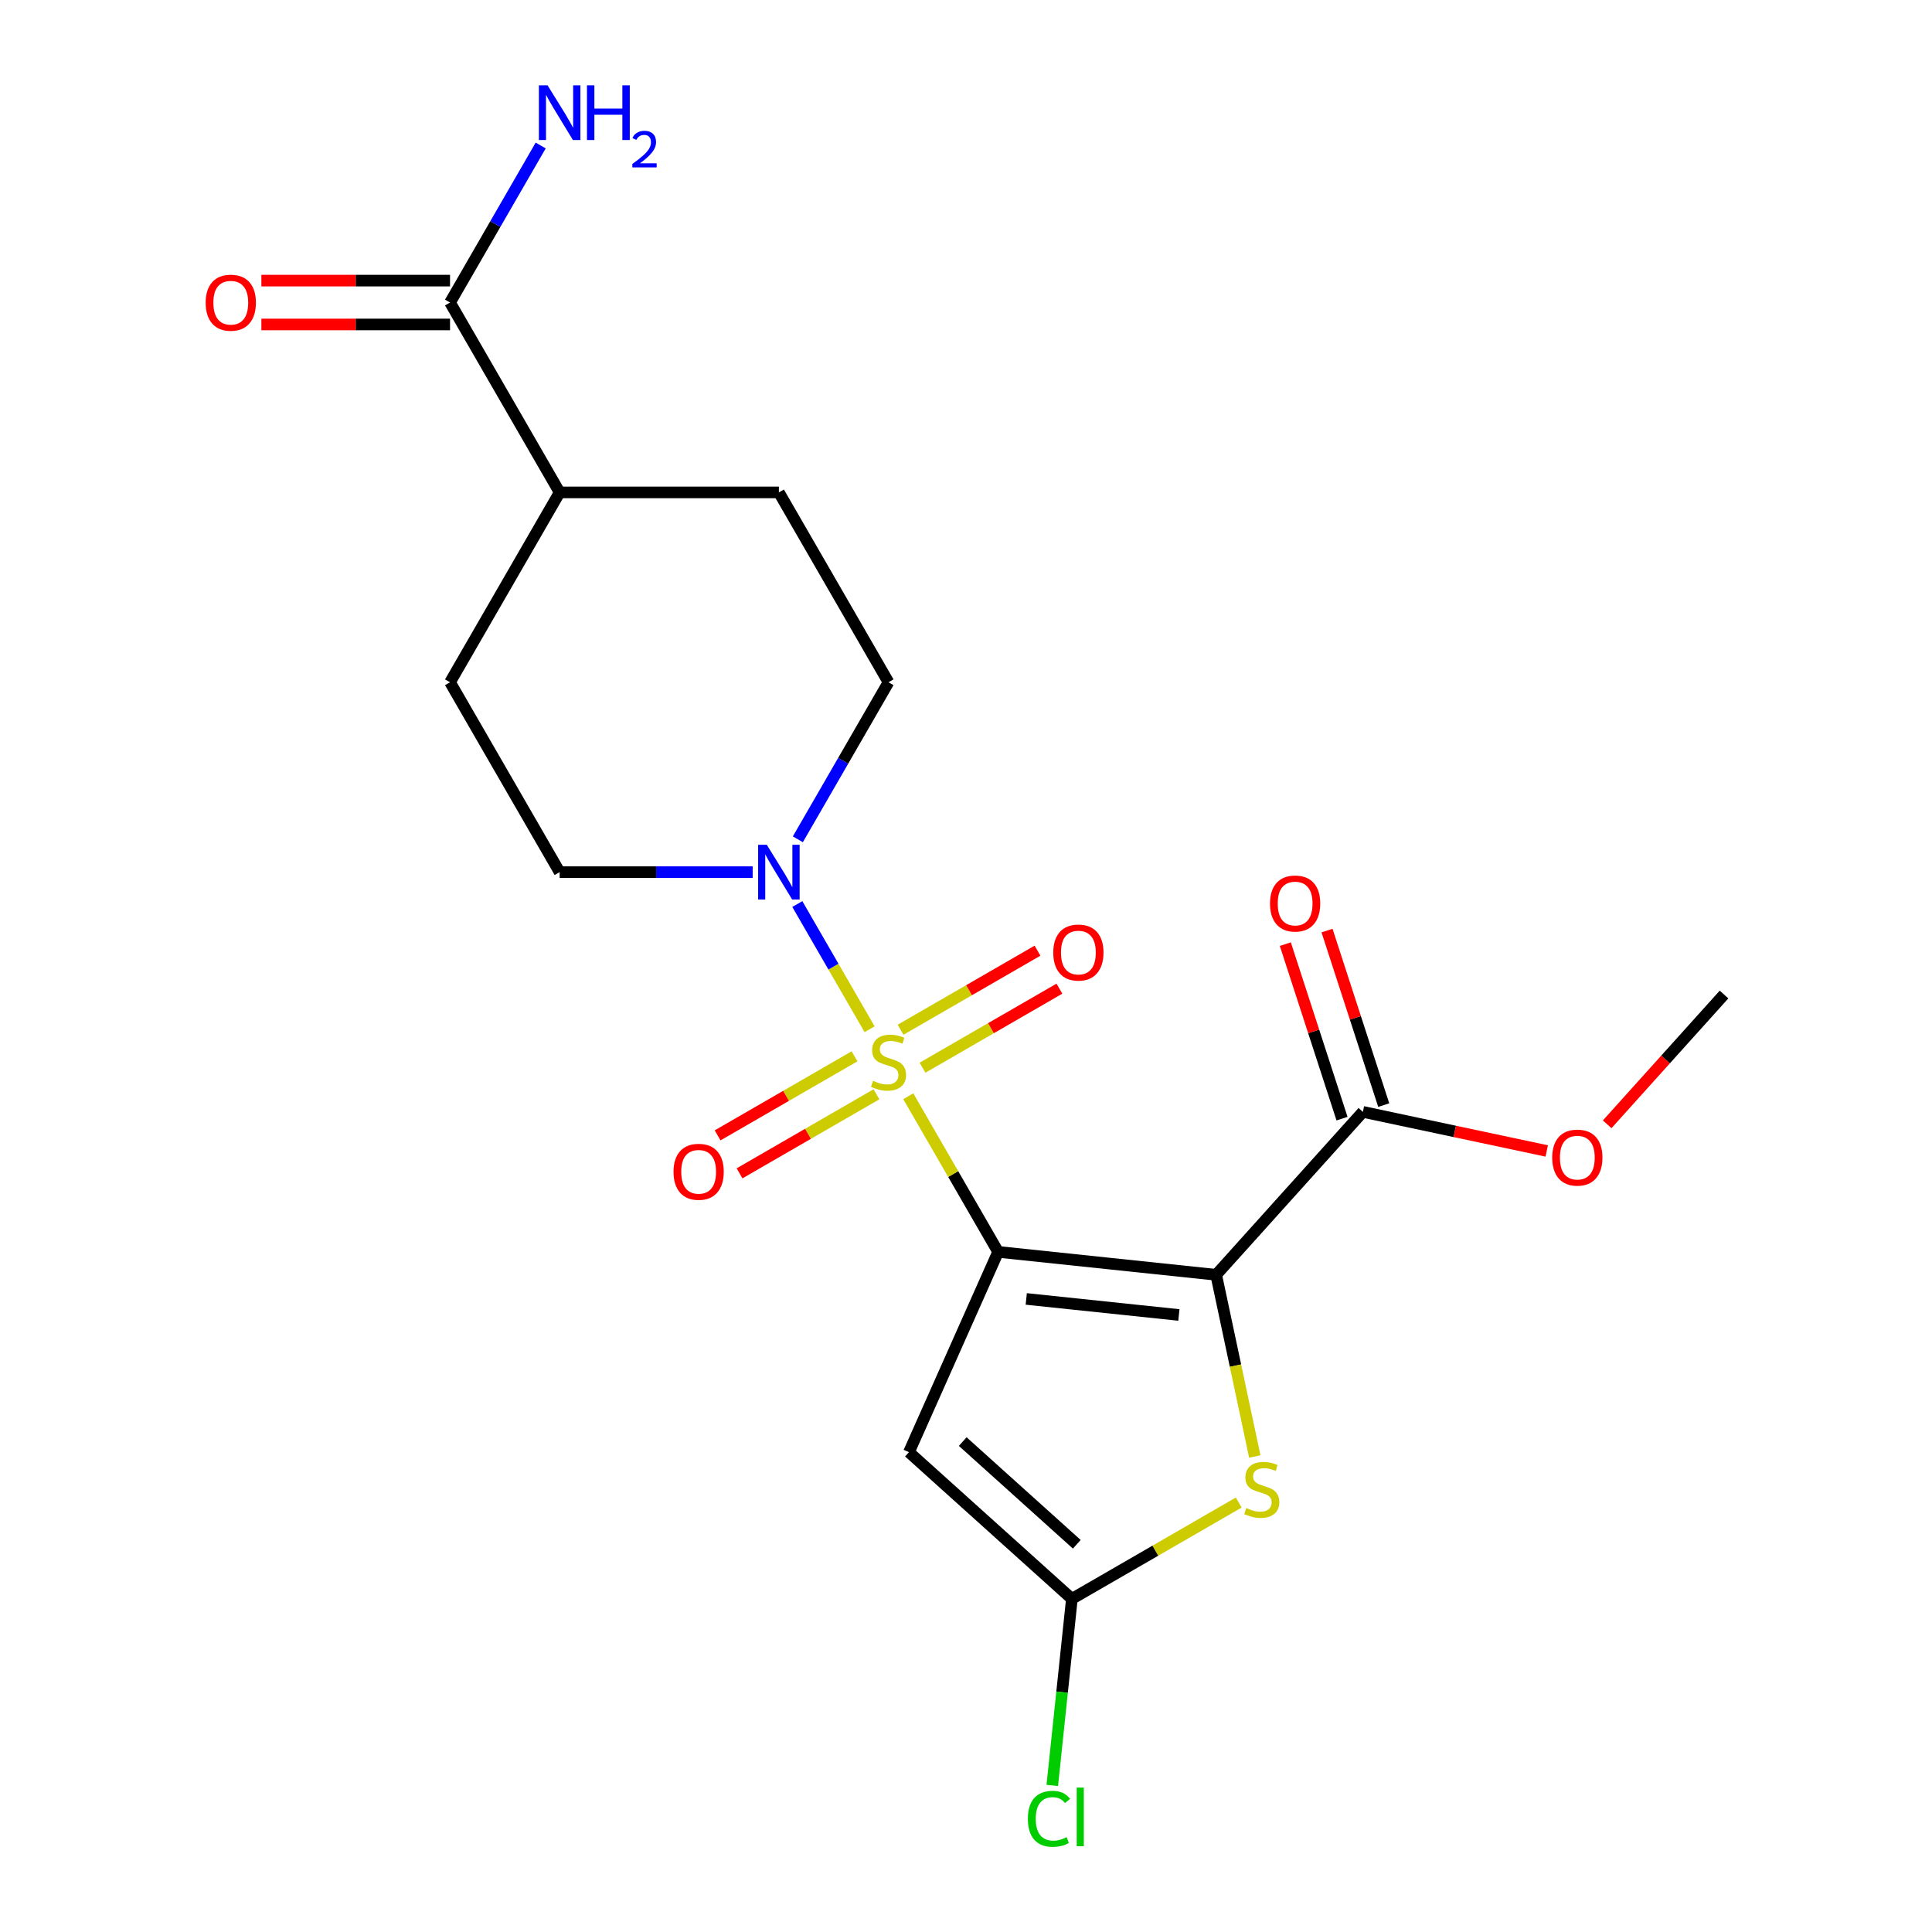 <?xml version='1.0' encoding='iso-8859-1'?>
<svg version='1.1' baseProfile='full'
              xmlns='http://www.w3.org/2000/svg'
                      xmlns:rdkit='http://www.rdkit.org/xml'
                      xmlns:xlink='http://www.w3.org/1999/xlink'
                  xml:space='preserve'
width='1000px' height='1000px' viewBox='0 0 1000 1000'>
<!-- END OF HEADER -->
<rect style='opacity:1.0;fill:#FFFFFF;stroke:none' width='1000' height='1000' x='0' y='0'> </rect>
<path class='bond-0' d='M 516.632,647.972 L 493.376,607.692' style='fill:none;fill-rule:evenodd;stroke:#000000;stroke-width:6px;stroke-linecap:butt;stroke-linejoin:miter;stroke-opacity:1' />
<path class='bond-0' d='M 493.376,607.692 L 470.121,567.413' style='fill:none;fill-rule:evenodd;stroke:#CCCC00;stroke-width:6px;stroke-linecap:butt;stroke-linejoin:miter;stroke-opacity:1' />
<path class='bond-1' d='M 516.632,647.972 L 629.489,659.834' style='fill:none;fill-rule:evenodd;stroke:#000000;stroke-width:6px;stroke-linecap:butt;stroke-linejoin:miter;stroke-opacity:1' />
<path class='bond-1' d='M 531.188,672.323 L 610.188,680.626' style='fill:none;fill-rule:evenodd;stroke:#000000;stroke-width:6px;stroke-linecap:butt;stroke-linejoin:miter;stroke-opacity:1' />
<path class='bond-2' d='M 516.632,647.972 L 470.476,751.64' style='fill:none;fill-rule:evenodd;stroke:#000000;stroke-width:6px;stroke-linecap:butt;stroke-linejoin:miter;stroke-opacity:1' />
<path class='bond-4' d='M 450.102,532.739 L 431.393,500.333' style='fill:none;fill-rule:evenodd;stroke:#CCCC00;stroke-width:6px;stroke-linecap:butt;stroke-linejoin:miter;stroke-opacity:1' />
<path class='bond-4' d='M 431.393,500.333 L 412.683,467.927' style='fill:none;fill-rule:evenodd;stroke:#0000FF;stroke-width:6px;stroke-linecap:butt;stroke-linejoin:miter;stroke-opacity:1' />
<path class='bond-7' d='M 477.483,552.643 L 512.916,532.186' style='fill:none;fill-rule:evenodd;stroke:#CCCC00;stroke-width:6px;stroke-linecap:butt;stroke-linejoin:miter;stroke-opacity:1' />
<path class='bond-7' d='M 512.916,532.186 L 548.349,511.729' style='fill:none;fill-rule:evenodd;stroke:#FF0000;stroke-width:6px;stroke-linecap:butt;stroke-linejoin:miter;stroke-opacity:1' />
<path class='bond-7' d='M 466.135,532.988 L 501.568,512.531' style='fill:none;fill-rule:evenodd;stroke:#CCCC00;stroke-width:6px;stroke-linecap:butt;stroke-linejoin:miter;stroke-opacity:1' />
<path class='bond-7' d='M 501.568,512.531 L 537.001,492.073' style='fill:none;fill-rule:evenodd;stroke:#FF0000;stroke-width:6px;stroke-linecap:butt;stroke-linejoin:miter;stroke-opacity:1' />
<path class='bond-8' d='M 442.301,546.749 L 406.868,567.206' style='fill:none;fill-rule:evenodd;stroke:#CCCC00;stroke-width:6px;stroke-linecap:butt;stroke-linejoin:miter;stroke-opacity:1' />
<path class='bond-8' d='M 406.868,567.206 L 371.435,587.663' style='fill:none;fill-rule:evenodd;stroke:#FF0000;stroke-width:6px;stroke-linecap:butt;stroke-linejoin:miter;stroke-opacity:1' />
<path class='bond-8' d='M 453.649,566.404 L 418.216,586.861' style='fill:none;fill-rule:evenodd;stroke:#CCCC00;stroke-width:6px;stroke-linecap:butt;stroke-linejoin:miter;stroke-opacity:1' />
<path class='bond-8' d='M 418.216,586.861 L 382.783,607.318' style='fill:none;fill-rule:evenodd;stroke:#FF0000;stroke-width:6px;stroke-linecap:butt;stroke-linejoin:miter;stroke-opacity:1' />
<path class='bond-3' d='M 629.489,659.834 L 639.484,706.855' style='fill:none;fill-rule:evenodd;stroke:#000000;stroke-width:6px;stroke-linecap:butt;stroke-linejoin:miter;stroke-opacity:1' />
<path class='bond-3' d='M 639.484,706.855 L 649.479,753.876' style='fill:none;fill-rule:evenodd;stroke:#CCCC00;stroke-width:6px;stroke-linecap:butt;stroke-linejoin:miter;stroke-opacity:1' />
<path class='bond-6' d='M 629.489,659.834 L 705.422,575.502' style='fill:none;fill-rule:evenodd;stroke:#000000;stroke-width:6px;stroke-linecap:butt;stroke-linejoin:miter;stroke-opacity:1' />
<path class='bond-5' d='M 470.476,751.64 L 554.807,827.573' style='fill:none;fill-rule:evenodd;stroke:#000000;stroke-width:6px;stroke-linecap:butt;stroke-linejoin:miter;stroke-opacity:1' />
<path class='bond-5' d='M 498.312,746.164 L 557.344,799.316' style='fill:none;fill-rule:evenodd;stroke:#000000;stroke-width:6px;stroke-linecap:butt;stroke-linejoin:miter;stroke-opacity:1' />
<path class='bond-21' d='M 641.166,777.713 L 597.987,802.643' style='fill:none;fill-rule:evenodd;stroke:#CCCC00;stroke-width:6px;stroke-linecap:butt;stroke-linejoin:miter;stroke-opacity:1' />
<path class='bond-21' d='M 597.987,802.643 L 554.807,827.573' style='fill:none;fill-rule:evenodd;stroke:#000000;stroke-width:6px;stroke-linecap:butt;stroke-linejoin:miter;stroke-opacity:1' />
<path class='bond-10' d='M 412.966,434.423 L 436.429,393.783' style='fill:none;fill-rule:evenodd;stroke:#0000FF;stroke-width:6px;stroke-linecap:butt;stroke-linejoin:miter;stroke-opacity:1' />
<path class='bond-10' d='M 436.429,393.783 L 459.892,353.144' style='fill:none;fill-rule:evenodd;stroke:#000000;stroke-width:6px;stroke-linecap:butt;stroke-linejoin:miter;stroke-opacity:1' />
<path class='bond-11' d='M 389.576,451.42 L 339.624,451.42' style='fill:none;fill-rule:evenodd;stroke:#0000FF;stroke-width:6px;stroke-linecap:butt;stroke-linejoin:miter;stroke-opacity:1' />
<path class='bond-11' d='M 339.624,451.42 L 289.673,451.42' style='fill:none;fill-rule:evenodd;stroke:#000000;stroke-width:6px;stroke-linecap:butt;stroke-linejoin:miter;stroke-opacity:1' />
<path class='bond-17' d='M 554.807,827.573 L 549.733,875.853' style='fill:none;fill-rule:evenodd;stroke:#000000;stroke-width:6px;stroke-linecap:butt;stroke-linejoin:miter;stroke-opacity:1' />
<path class='bond-17' d='M 549.733,875.853 L 544.658,924.133' style='fill:none;fill-rule:evenodd;stroke:#00CC00;stroke-width:6px;stroke-linecap:butt;stroke-linejoin:miter;stroke-opacity:1' />
<path class='bond-13' d='M 716.214,571.995 L 701.54,526.831' style='fill:none;fill-rule:evenodd;stroke:#000000;stroke-width:6px;stroke-linecap:butt;stroke-linejoin:miter;stroke-opacity:1' />
<path class='bond-13' d='M 701.54,526.831 L 686.865,481.667' style='fill:none;fill-rule:evenodd;stroke:#FF0000;stroke-width:6px;stroke-linecap:butt;stroke-linejoin:miter;stroke-opacity:1' />
<path class='bond-13' d='M 694.629,579.009 L 679.955,533.845' style='fill:none;fill-rule:evenodd;stroke:#000000;stroke-width:6px;stroke-linecap:butt;stroke-linejoin:miter;stroke-opacity:1' />
<path class='bond-13' d='M 679.955,533.845 L 665.28,488.681' style='fill:none;fill-rule:evenodd;stroke:#FF0000;stroke-width:6px;stroke-linecap:butt;stroke-linejoin:miter;stroke-opacity:1' />
<path class='bond-19' d='M 705.422,575.502 L 753.003,585.616' style='fill:none;fill-rule:evenodd;stroke:#000000;stroke-width:6px;stroke-linecap:butt;stroke-linejoin:miter;stroke-opacity:1' />
<path class='bond-19' d='M 753.003,585.616 L 800.584,595.729' style='fill:none;fill-rule:evenodd;stroke:#FF0000;stroke-width:6px;stroke-linecap:butt;stroke-linejoin:miter;stroke-opacity:1' />
<path class='bond-9' d='M 232.934,156.592 L 289.673,254.868' style='fill:none;fill-rule:evenodd;stroke:#000000;stroke-width:6px;stroke-linecap:butt;stroke-linejoin:miter;stroke-opacity:1' />
<path class='bond-14' d='M 232.934,145.244 L 184.112,145.244' style='fill:none;fill-rule:evenodd;stroke:#000000;stroke-width:6px;stroke-linecap:butt;stroke-linejoin:miter;stroke-opacity:1' />
<path class='bond-14' d='M 184.112,145.244 L 135.291,145.244' style='fill:none;fill-rule:evenodd;stroke:#FF0000;stroke-width:6px;stroke-linecap:butt;stroke-linejoin:miter;stroke-opacity:1' />
<path class='bond-14' d='M 232.934,167.94 L 184.112,167.94' style='fill:none;fill-rule:evenodd;stroke:#000000;stroke-width:6px;stroke-linecap:butt;stroke-linejoin:miter;stroke-opacity:1' />
<path class='bond-14' d='M 184.112,167.94 L 135.291,167.94' style='fill:none;fill-rule:evenodd;stroke:#FF0000;stroke-width:6px;stroke-linecap:butt;stroke-linejoin:miter;stroke-opacity:1' />
<path class='bond-18' d='M 232.934,156.592 L 256.397,115.953' style='fill:none;fill-rule:evenodd;stroke:#000000;stroke-width:6px;stroke-linecap:butt;stroke-linejoin:miter;stroke-opacity:1' />
<path class='bond-18' d='M 256.397,115.953 L 279.86,75.313' style='fill:none;fill-rule:evenodd;stroke:#0000FF;stroke-width:6px;stroke-linecap:butt;stroke-linejoin:miter;stroke-opacity:1' />
<path class='bond-16' d='M 459.892,353.144 L 403.152,254.868' style='fill:none;fill-rule:evenodd;stroke:#000000;stroke-width:6px;stroke-linecap:butt;stroke-linejoin:miter;stroke-opacity:1' />
<path class='bond-15' d='M 289.673,451.42 L 232.934,353.144' style='fill:none;fill-rule:evenodd;stroke:#000000;stroke-width:6px;stroke-linecap:butt;stroke-linejoin:miter;stroke-opacity:1' />
<path class='bond-12' d='M 289.673,254.868 L 232.934,353.144' style='fill:none;fill-rule:evenodd;stroke:#000000;stroke-width:6px;stroke-linecap:butt;stroke-linejoin:miter;stroke-opacity:1' />
<path class='bond-22' d='M 289.673,254.868 L 403.152,254.868' style='fill:none;fill-rule:evenodd;stroke:#000000;stroke-width:6px;stroke-linecap:butt;stroke-linejoin:miter;stroke-opacity:1' />
<path class='bond-20' d='M 831.869,581.939 L 862.112,548.351' style='fill:none;fill-rule:evenodd;stroke:#FF0000;stroke-width:6px;stroke-linecap:butt;stroke-linejoin:miter;stroke-opacity:1' />
<path class='bond-20' d='M 862.112,548.351 L 892.354,514.764' style='fill:none;fill-rule:evenodd;stroke:#000000;stroke-width:6px;stroke-linecap:butt;stroke-linejoin:miter;stroke-opacity:1' />
<path  class='atom-1' d='M 451.892 559.416
Q 452.212 559.536, 453.532 560.096
Q 454.852 560.656, 456.292 561.016
Q 457.772 561.336, 459.212 561.336
Q 461.892 561.336, 463.452 560.056
Q 465.012 558.736, 465.012 556.456
Q 465.012 554.896, 464.212 553.936
Q 463.452 552.976, 462.252 552.456
Q 461.052 551.936, 459.052 551.336
Q 456.532 550.576, 455.012 549.856
Q 453.532 549.136, 452.452 547.616
Q 451.412 546.096, 451.412 543.536
Q 451.412 539.976, 453.812 537.776
Q 456.252 535.576, 461.052 535.576
Q 464.332 535.576, 468.052 537.136
L 467.132 540.216
Q 463.732 538.816, 461.172 538.816
Q 458.412 538.816, 456.892 539.976
Q 455.372 541.096, 455.412 543.056
Q 455.412 544.576, 456.172 545.496
Q 456.972 546.416, 458.092 546.936
Q 459.252 547.456, 461.172 548.056
Q 463.732 548.856, 465.252 549.656
Q 466.772 550.456, 467.852 552.096
Q 468.972 553.696, 468.972 556.456
Q 468.972 560.376, 466.332 562.496
Q 463.732 564.576, 459.372 564.576
Q 456.852 564.576, 454.932 564.016
Q 453.052 563.496, 450.812 562.576
L 451.892 559.416
' fill='#CCCC00'/>
<path  class='atom-4' d='M 645.083 780.553
Q 645.403 780.673, 646.723 781.233
Q 648.043 781.793, 649.483 782.153
Q 650.963 782.473, 652.403 782.473
Q 655.083 782.473, 656.643 781.193
Q 658.203 779.873, 658.203 777.593
Q 658.203 776.033, 657.403 775.073
Q 656.643 774.113, 655.443 773.593
Q 654.243 773.073, 652.243 772.473
Q 649.723 771.713, 648.203 770.993
Q 646.723 770.273, 645.643 768.753
Q 644.603 767.233, 644.603 764.673
Q 644.603 761.113, 647.003 758.913
Q 649.443 756.713, 654.243 756.713
Q 657.523 756.713, 661.243 758.273
L 660.323 761.353
Q 656.923 759.953, 654.363 759.953
Q 651.603 759.953, 650.083 761.113
Q 648.563 762.233, 648.603 764.193
Q 648.603 765.713, 649.363 766.633
Q 650.163 767.553, 651.283 768.073
Q 652.443 768.593, 654.363 769.193
Q 656.923 769.993, 658.443 770.793
Q 659.963 771.593, 661.043 773.233
Q 662.163 774.833, 662.163 777.593
Q 662.163 781.513, 659.523 783.633
Q 656.923 785.713, 652.563 785.713
Q 650.043 785.713, 648.123 785.153
Q 646.243 784.633, 644.003 783.713
L 645.083 780.553
' fill='#CCCC00'/>
<path  class='atom-5' d='M 396.892 437.26
L 406.172 452.26
Q 407.092 453.74, 408.572 456.42
Q 410.052 459.1, 410.132 459.26
L 410.132 437.26
L 413.892 437.26
L 413.892 465.58
L 410.012 465.58
L 400.052 449.18
Q 398.892 447.26, 397.652 445.06
Q 396.452 442.86, 396.092 442.18
L 396.092 465.58
L 392.412 465.58
L 392.412 437.26
L 396.892 437.26
' fill='#0000FF'/>
<path  class='atom-8' d='M 545.168 493.036
Q 545.168 486.236, 548.528 482.436
Q 551.888 478.636, 558.168 478.636
Q 564.448 478.636, 567.808 482.436
Q 571.168 486.236, 571.168 493.036
Q 571.168 499.916, 567.768 503.836
Q 564.368 507.716, 558.168 507.716
Q 551.928 507.716, 548.528 503.836
Q 545.168 499.956, 545.168 493.036
M 558.168 504.516
Q 562.488 504.516, 564.808 501.636
Q 567.168 498.716, 567.168 493.036
Q 567.168 487.476, 564.808 484.676
Q 562.488 481.836, 558.168 481.836
Q 553.848 481.836, 551.488 484.636
Q 549.168 487.436, 549.168 493.036
Q 549.168 498.756, 551.488 501.636
Q 553.848 504.516, 558.168 504.516
' fill='#FF0000'/>
<path  class='atom-9' d='M 348.616 606.515
Q 348.616 599.715, 351.976 595.915
Q 355.336 592.115, 361.616 592.115
Q 367.896 592.115, 371.256 595.915
Q 374.616 599.715, 374.616 606.515
Q 374.616 613.395, 371.216 617.315
Q 367.816 621.195, 361.616 621.195
Q 355.376 621.195, 351.976 617.315
Q 348.616 613.435, 348.616 606.515
M 361.616 617.995
Q 365.936 617.995, 368.256 615.115
Q 370.616 612.195, 370.616 606.515
Q 370.616 600.955, 368.256 598.155
Q 365.936 595.315, 361.616 595.315
Q 357.296 595.315, 354.936 598.115
Q 352.616 600.915, 352.616 606.515
Q 352.616 612.235, 354.936 615.115
Q 357.296 617.995, 361.616 617.995
' fill='#FF0000'/>
<path  class='atom-14' d='M 657.355 467.657
Q 657.355 460.857, 660.715 457.057
Q 664.075 453.257, 670.355 453.257
Q 676.635 453.257, 679.995 457.057
Q 683.355 460.857, 683.355 467.657
Q 683.355 474.537, 679.955 478.457
Q 676.555 482.337, 670.355 482.337
Q 664.115 482.337, 660.715 478.457
Q 657.355 474.577, 657.355 467.657
M 670.355 479.137
Q 674.675 479.137, 676.995 476.257
Q 679.355 473.337, 679.355 467.657
Q 679.355 462.097, 676.995 459.297
Q 674.675 456.457, 670.355 456.457
Q 666.035 456.457, 663.675 459.257
Q 661.355 462.057, 661.355 467.657
Q 661.355 473.377, 663.675 476.257
Q 666.035 479.137, 670.355 479.137
' fill='#FF0000'/>
<path  class='atom-15' d='M 106.454 156.672
Q 106.454 149.872, 109.814 146.072
Q 113.174 142.272, 119.454 142.272
Q 125.734 142.272, 129.094 146.072
Q 132.454 149.872, 132.454 156.672
Q 132.454 163.552, 129.054 167.472
Q 125.654 171.352, 119.454 171.352
Q 113.214 171.352, 109.814 167.472
Q 106.454 163.592, 106.454 156.672
M 119.454 168.152
Q 123.774 168.152, 126.094 165.272
Q 128.454 162.352, 128.454 156.672
Q 128.454 151.112, 126.094 148.312
Q 123.774 145.472, 119.454 145.472
Q 115.134 145.472, 112.774 148.272
Q 110.454 151.072, 110.454 156.672
Q 110.454 162.392, 112.774 165.272
Q 115.134 168.152, 119.454 168.152
' fill='#FF0000'/>
<path  class='atom-18' d='M 532.025 941.41
Q 532.025 934.37, 535.305 930.69
Q 538.625 926.97, 544.905 926.97
Q 550.745 926.97, 553.865 931.09
L 551.225 933.25
Q 548.945 930.25, 544.905 930.25
Q 540.625 930.25, 538.345 933.13
Q 536.105 935.97, 536.105 941.41
Q 536.105 947.01, 538.425 949.89
Q 540.785 952.77, 545.345 952.77
Q 548.465 952.77, 552.105 950.89
L 553.225 953.89
Q 551.745 954.85, 549.505 955.41
Q 547.265 955.97, 544.785 955.97
Q 538.625 955.97, 535.305 952.21
Q 532.025 948.45, 532.025 941.41
' fill='#00CC00'/>
<path  class='atom-18' d='M 557.305 925.25
L 560.985 925.25
L 560.985 955.61
L 557.305 955.61
L 557.305 925.25
' fill='#00CC00'/>
<path  class='atom-19' d='M 283.413 44.156
L 292.693 59.156
Q 293.613 60.636, 295.093 63.316
Q 296.573 65.996, 296.653 66.156
L 296.653 44.156
L 300.413 44.156
L 300.413 72.476
L 296.533 72.476
L 286.573 56.076
Q 285.413 54.156, 284.173 51.956
Q 282.973 49.756, 282.613 49.076
L 282.613 72.476
L 278.933 72.476
L 278.933 44.156
L 283.413 44.156
' fill='#0000FF'/>
<path  class='atom-19' d='M 303.813 44.156
L 307.653 44.156
L 307.653 56.196
L 322.133 56.196
L 322.133 44.156
L 325.973 44.156
L 325.973 72.476
L 322.133 72.476
L 322.133 59.396
L 307.653 59.396
L 307.653 72.476
L 303.813 72.476
L 303.813 44.156
' fill='#0000FF'/>
<path  class='atom-19' d='M 327.346 71.483
Q 328.032 69.714, 329.669 68.737
Q 331.306 67.734, 333.576 67.734
Q 336.401 67.734, 337.985 69.265
Q 339.569 70.796, 339.569 73.516
Q 339.569 76.287, 337.51 78.875
Q 335.477 81.462, 331.253 84.524
L 339.886 84.524
L 339.886 86.636
L 327.293 86.636
L 327.293 84.868
Q 330.778 82.386, 332.837 80.538
Q 334.923 78.69, 335.926 77.027
Q 336.929 75.364, 336.929 73.647
Q 336.929 71.852, 336.032 70.849
Q 335.134 69.846, 333.576 69.846
Q 332.072 69.846, 331.068 70.453
Q 330.065 71.06, 329.352 72.407
L 327.346 71.483
' fill='#0000FF'/>
<path  class='atom-20' d='M 803.421 599.176
Q 803.421 592.376, 806.781 588.576
Q 810.141 584.776, 816.421 584.776
Q 822.701 584.776, 826.061 588.576
Q 829.421 592.376, 829.421 599.176
Q 829.421 606.056, 826.021 609.976
Q 822.621 613.856, 816.421 613.856
Q 810.181 613.856, 806.781 609.976
Q 803.421 606.096, 803.421 599.176
M 816.421 610.656
Q 820.741 610.656, 823.061 607.776
Q 825.421 604.856, 825.421 599.176
Q 825.421 593.616, 823.061 590.816
Q 820.741 587.976, 816.421 587.976
Q 812.101 587.976, 809.741 590.776
Q 807.421 593.576, 807.421 599.176
Q 807.421 604.896, 809.741 607.776
Q 812.101 610.656, 816.421 610.656
' fill='#FF0000'/>
</svg>

